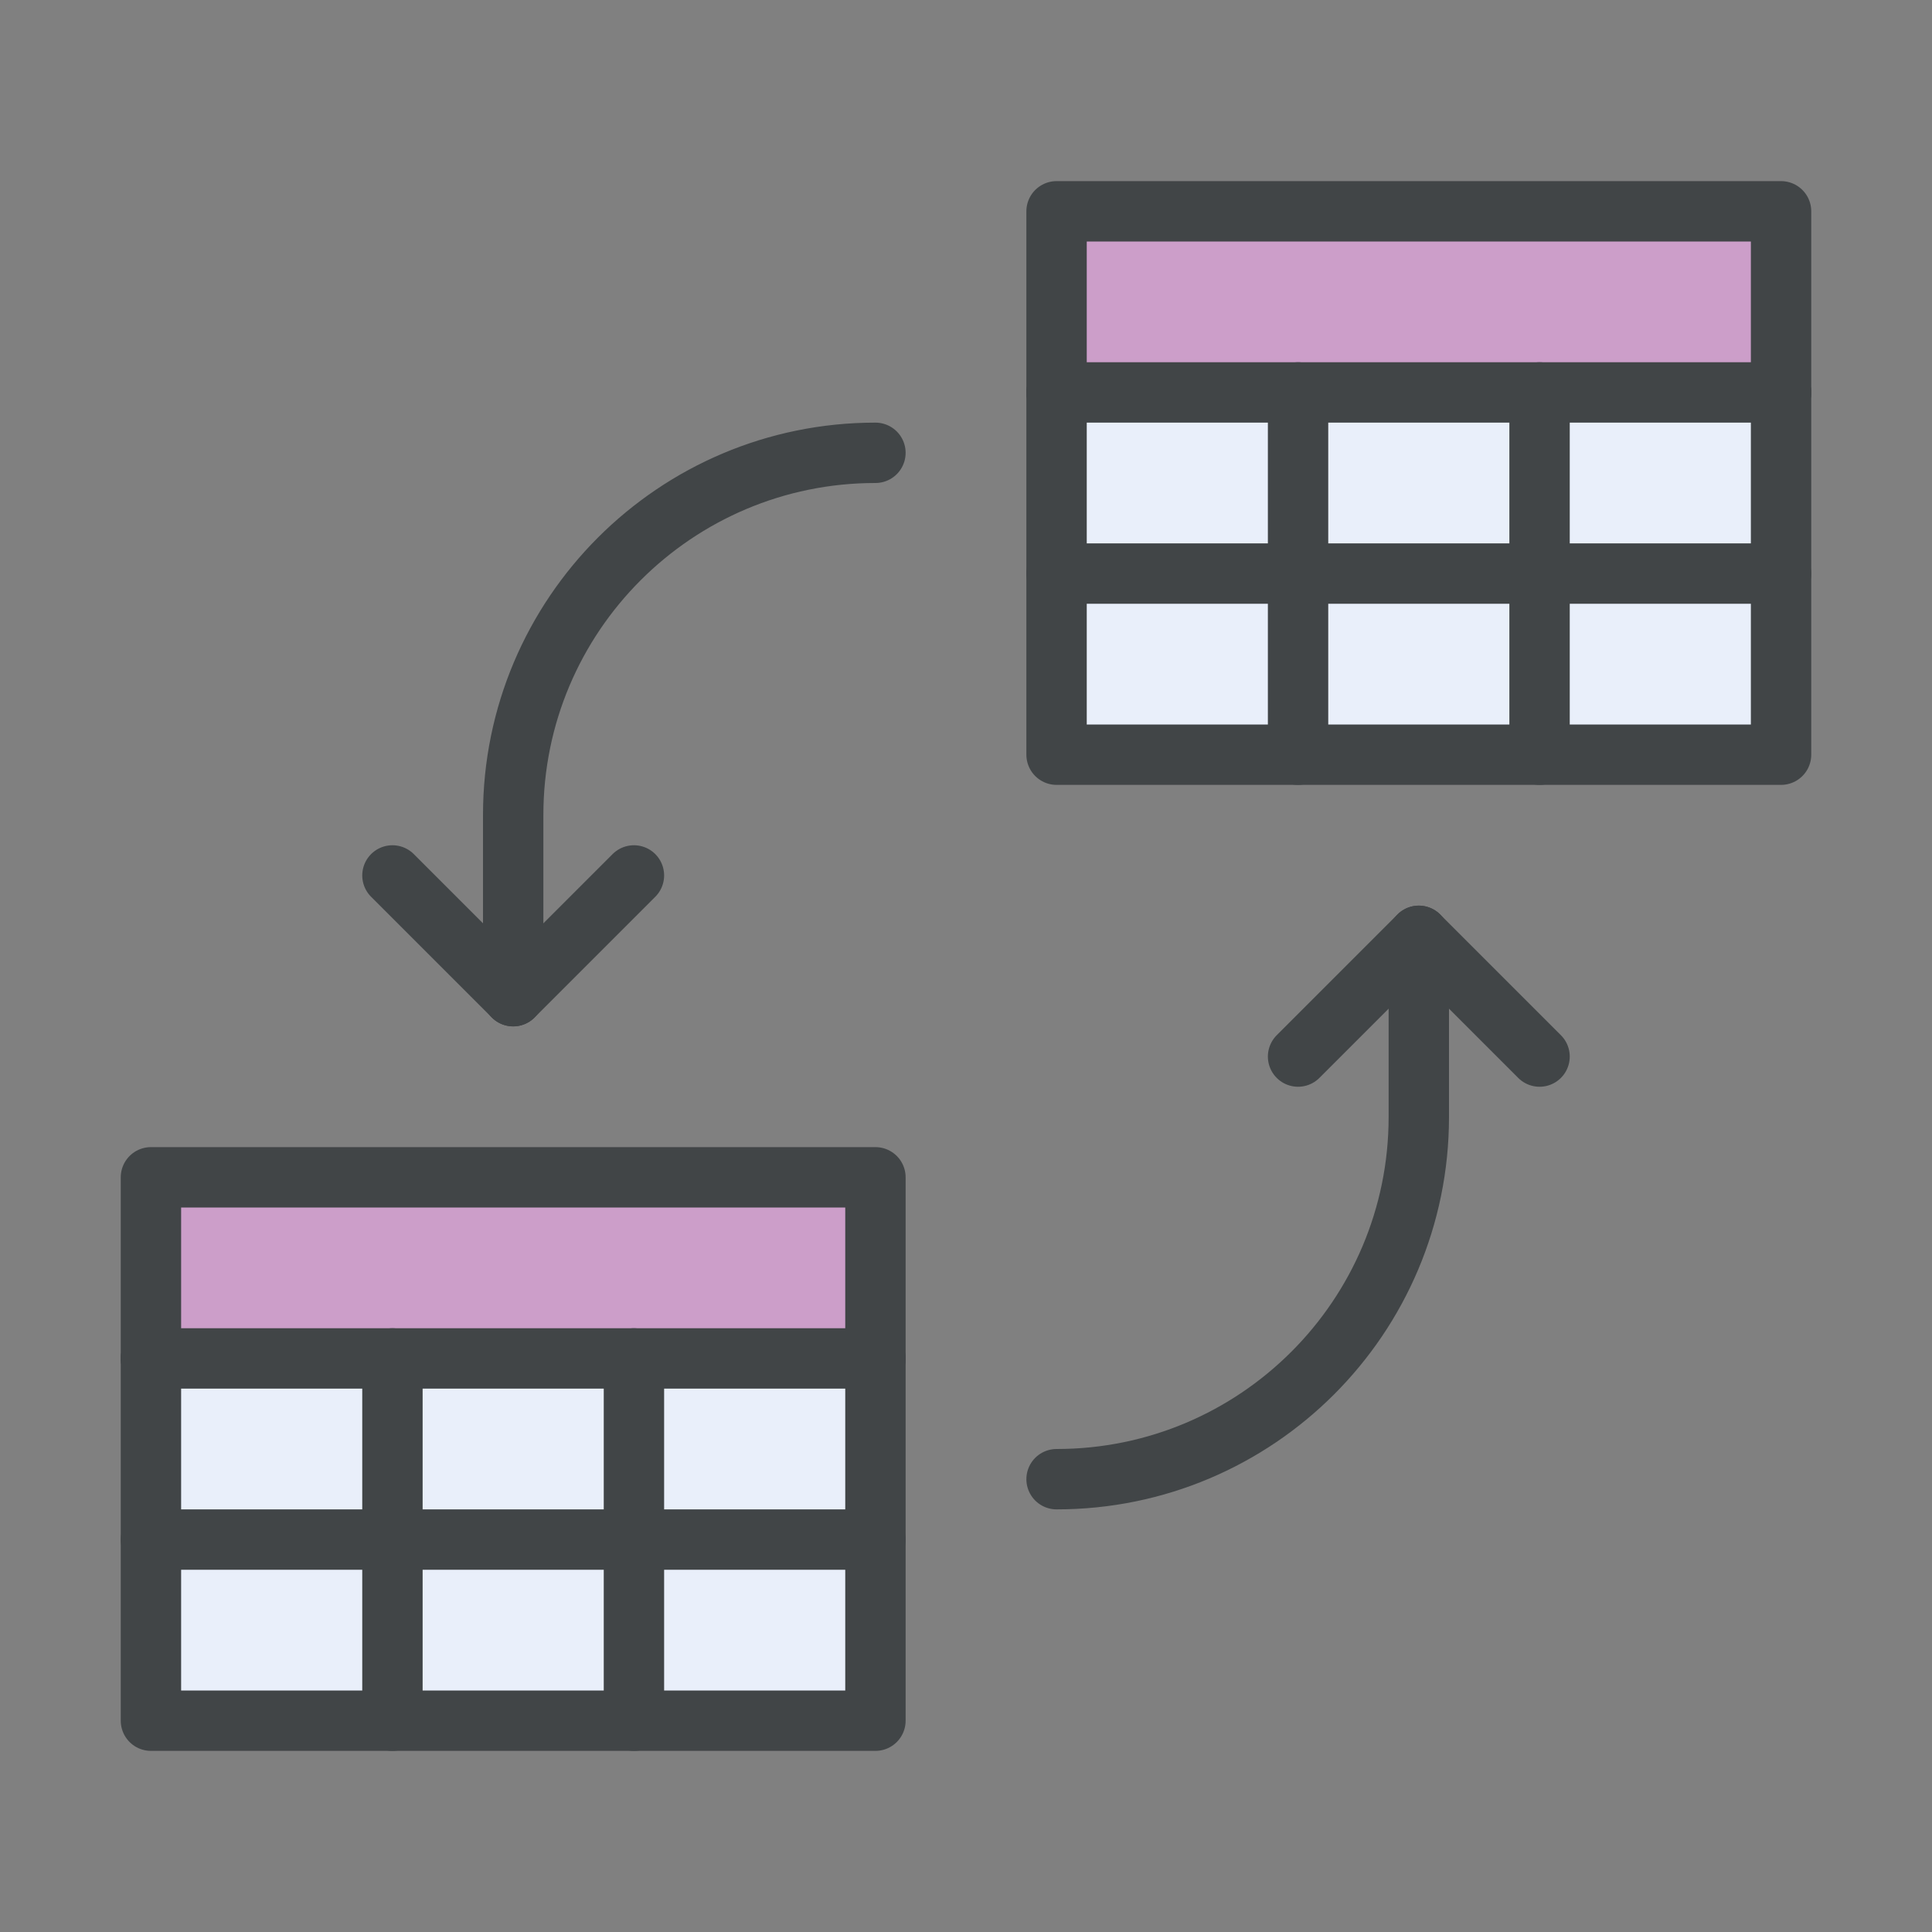 <?xml version="1.0" encoding="UTF-8" standalone="no"?>
<svg width="800px" height="800px" viewBox="0 0 64 64" version="1.1" xmlns="http://www.w3.org/2000/svg" xmlns:xlink="http://www.w3.org/1999/xlink">
    <rect x="0" y="0" width="64" height="64" fill="#808080" stroke="none"/>
    <title>db-tables-swap</title>
    <desc>Created with Sketch.</desc>
    <defs>
</defs>
    <g id="General" stroke="none" stroke-width="1" fill="none" fill-rule="evenodd">
        <g id="SLICES-64px" transform="translate(-270, -400)">
</g>
        <g id="ICONS" transform="translate(-265, -395)">
            <g id="db-tables-swap" transform="translate(270, 402)">
                <polygon id="Fill-441" fill="#CC9EC9" points="0 38 24 38 24 32 0 32">
</polygon>
                <polygon id="Fill-442" fill="#E9EFFA" points="0 50 8 50 8 44 0 44">
</polygon>
                <polygon id="Fill-443" fill="#E9EFFA" points="8 50 16 50 16 44 8 44">
</polygon>
                <polygon id="Fill-444" fill="#E9EFFA" points="16 50 24 50 24 44 16 44">
</polygon>
                <polygon id="Fill-445" fill="#E9EFFA" points="0 44 8 44 8 38 0 38">
</polygon>
                <polygon id="Fill-446" fill="#E9EFFA" points="8 44 16 44 16 38 8 38">
</polygon>
                <polygon id="Fill-447" fill="#E9EFFA" points="16 44 24 44 24 38 16 38">
</polygon>
                <polygon id="Fill-448" fill="#CC9EC9" points="30 6 54 6 54 0 30 0">
</polygon>
                <polygon id="Fill-449" fill="#E9EFFA" points="30 18 38 18 38 12 30 12">
</polygon>
                <polygon id="Fill-450" fill="#E9EFFA" points="38 18 46 18 46 12 38 12">
</polygon>
                <polygon id="Fill-451" fill="#E9EFFA" points="46 18 54 18 54 12 46 12">
</polygon>
                <polygon id="Fill-452" fill="#E9EFFA" points="30 12 38 12 38 6 30 6">
</polygon>
                <polygon id="Fill-453" fill="#E9EFFA" points="38 12 46 12 46 6 38 6">
</polygon>
                <polygon id="Fill-454" fill="#E9EFFA" points="46 12 54 12 54 6 46 6">
</polygon>
                <path d="M24,8 C17.373,8 12,13.373 12,20 L12,26" id="Stroke-455" stroke="#414547" stroke-width="2" stroke-linecap="round" stroke-linejoin="round">
</path>
                <path d="M30,42 C36.627,42 42,36.627 42,30 L42,24" id="Stroke-456" stroke="#414547" stroke-width="2" stroke-linecap="round" stroke-linejoin="round">
</path>
                <polyline id="Stroke-457" stroke="#414547" stroke-width="2" stroke-linecap="round" stroke-linejoin="round" points="38 28 42 24 46 28">
</polyline>
                <polyline id="Stroke-458" stroke="#414547" stroke-width="2" stroke-linecap="round" stroke-linejoin="round" points="8 22 12 26 16 22">
</polyline>
                <path d="M0,44 L24,44" id="Stroke-459" stroke="#414547" stroke-width="2" stroke-linecap="round" stroke-linejoin="round">
</path>
                <path d="M8,38 L8,50" id="Stroke-460" stroke="#414547" stroke-width="2" stroke-linecap="round" stroke-linejoin="round">
</path>
                <path d="M16,38 L16,50" id="Stroke-461" stroke="#414547" stroke-width="2" stroke-linecap="round" stroke-linejoin="round">
</path>
                <polyline id="Stroke-462" stroke="#414547" stroke-width="2" stroke-linecap="round" stroke-linejoin="round" points="24 38 24 50 0 50 0 38">
</polyline>
                <path d="M0,38 L24,38" id="Stroke-463" stroke="#414547" stroke-width="2" stroke-linecap="round" stroke-linejoin="round">
</path>
                <polyline id="Stroke-464" stroke="#414547" stroke-width="2" stroke-linecap="round" stroke-linejoin="round" points="0 38 0 32 24 32 24 38">
</polyline>
                <path d="M30,12 L54,12" id="Stroke-465" stroke="#414547" stroke-width="2" stroke-linecap="round" stroke-linejoin="round">
</path>
                <path d="M38,6 L38,18" id="Stroke-466" stroke="#414547" stroke-width="2" stroke-linecap="round" stroke-linejoin="round">
</path>
                <path d="M46,6 L46,18" id="Stroke-467" stroke="#414547" stroke-width="2" stroke-linecap="round" stroke-linejoin="round">
</path>
                <polyline id="Stroke-468" stroke="#414547" stroke-width="2" stroke-linecap="round" stroke-linejoin="round" points="54 6 54 18 30 18 30 6">
</polyline>
                <path d="M30,6 L54,6" id="Stroke-469" stroke="#414547" stroke-width="2" stroke-linecap="round" stroke-linejoin="round">
</path>
                <polyline id="Stroke-470" stroke="#414547" stroke-width="2" stroke-linecap="round" stroke-linejoin="round" points="30 6 30 0 54 0 54 6">
</polyline>
            </g>
        </g>
    </g>
</svg>